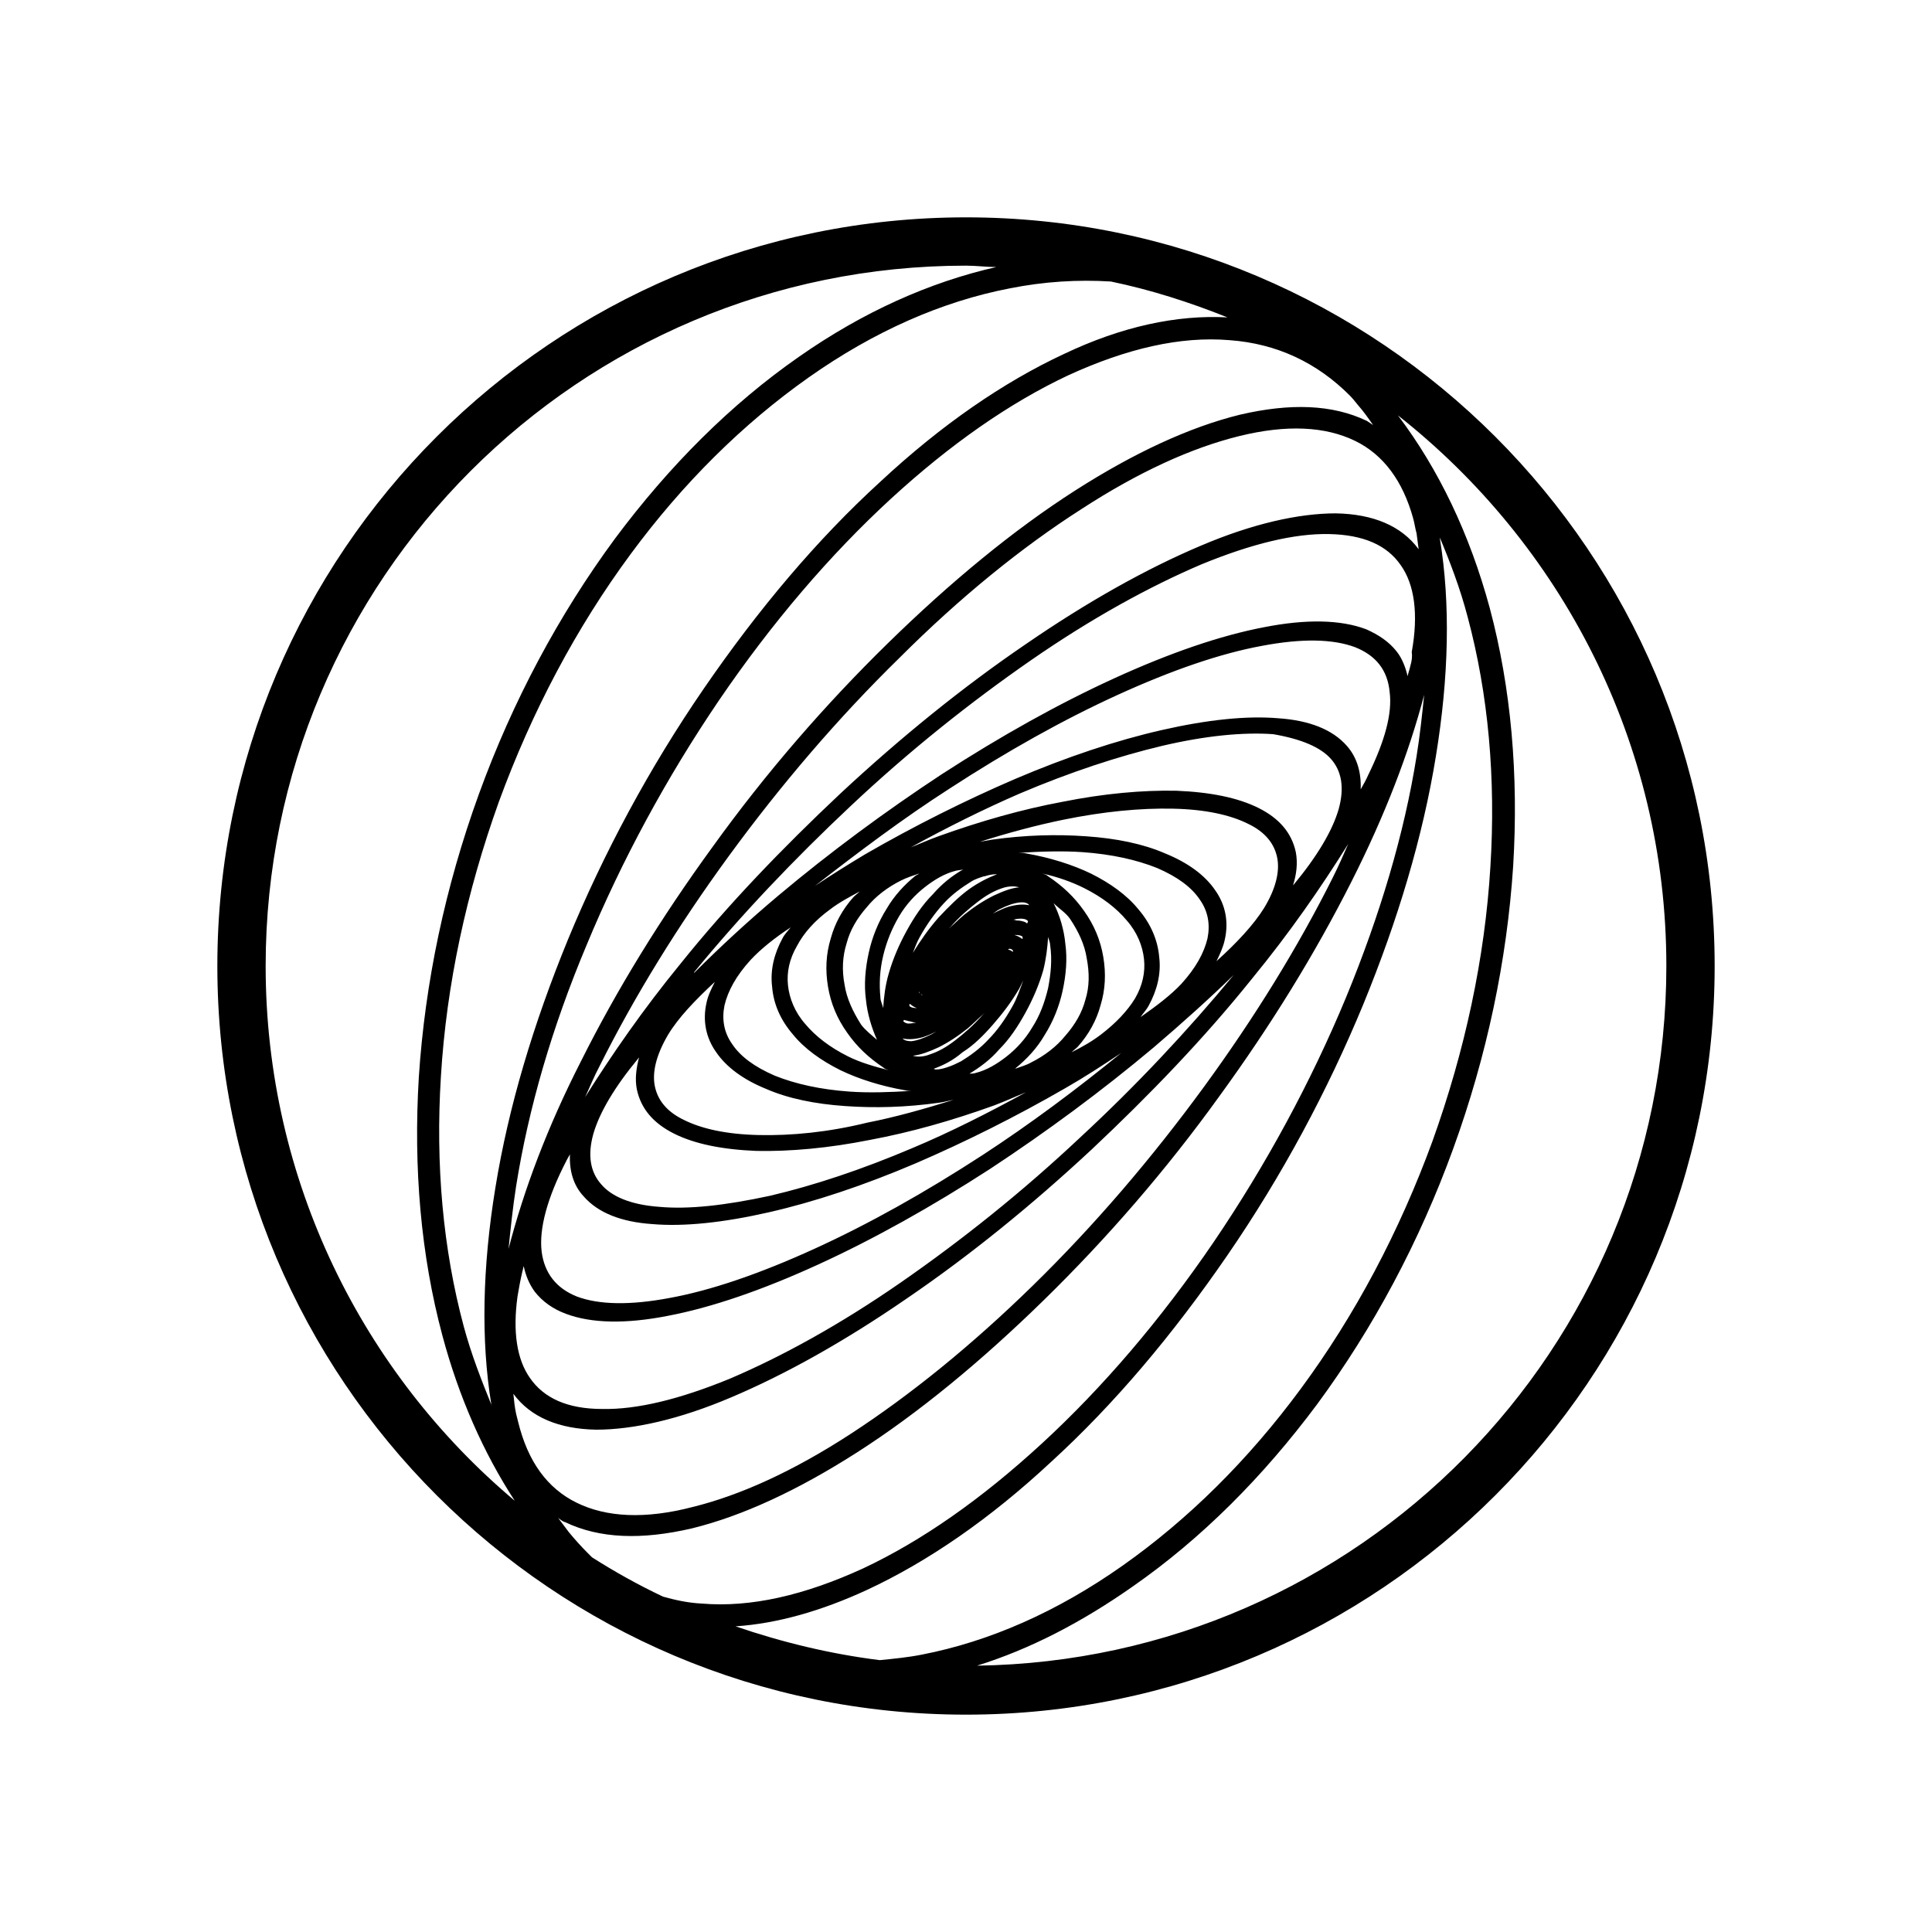 <svg xmlns="http://www.w3.org/2000/svg" xmlns:xlink="http://www.w3.org/1999/xlink" id="Capa_1" x="0px" y="0px" viewBox="0 0 28 28" xml:space="preserve"><path d="M14,3.15C8.01,3.15,3.15,8.01,3.15,14S8.01,24.85,14,24.85c5.99,0,10.85-4.86,10.85-10.85S19.99,3.15,14,3.15z   M14,3.85c0.15,0,0.29,0.02,0.44,0.02c-0.97,0.22-1.93,0.65-2.86,1.3v0C10.59,5.86,9.7,6.75,8.91,7.81l0,0l0,0  c-0.81,1.1-1.48,2.35-1.97,3.7s-0.78,2.73-0.87,4.1l0,0v0c-0.08,1.32,0.03,2.58,0.34,3.74v0l0,0c0.24,0.9,0.6,1.71,1.05,2.4  C5.26,19.9,3.85,17.11,3.85,14C3.85,8.4,8.39,3.85,14,3.85z M11.63,5.24l0.01,0.01l0,0l0,0L11.63,5.24z M7.15,11.59l-0.01-0.01l0,0  L7.15,11.59z M12.55,22.82L12.55,22.82L12.55,22.82L12.55,22.82z M12.51,22.73c-0.85,0.39-1.63,0.57-2.34,0.51h0  c-0.2-0.01-0.38-0.05-0.56-0.1c-0.36-0.17-0.7-0.36-1.03-0.57c-0.02-0.02-0.04-0.04-0.06-0.06c-0.1-0.1-0.19-0.2-0.28-0.31  c-0.05-0.07-0.1-0.13-0.15-0.2c0.03,0.02,0.06,0.05,0.1,0.06l0,0l0,0c0.5,0.24,1.11,0.26,1.84,0.09c0.73-0.18,1.53-0.55,2.39-1.1  l0,0c0.89-0.57,1.8-1.32,2.71-2.21c0.91-0.89,1.77-1.88,2.54-2.95l0,0v0c0.75-1.03,1.39-2.07,1.92-3.12h0  c0.48-0.95,0.83-1.86,1.05-2.7c-0.03,0.29-0.06,0.58-0.11,0.89l0,0l0,0c-0.18,1.13-0.53,2.3-1.02,3.49l0,0l0,0  c-0.51,1.23-1.16,2.43-1.92,3.55l0,0l0,0c-0.77,1.13-1.61,2.11-2.49,2.92l0,0l0,0C14.22,21.73,13.36,22.33,12.51,22.73z M8.36,21.78  L8.36,21.78c-0.43-0.21-0.71-0.6-0.85-1.17c-0.01-0.04-0.02-0.08-0.03-0.12C7.46,20.4,7.45,20.3,7.44,20.2  c0.25,0.34,0.66,0.51,1.2,0.52h0c0.54,0,1.21-0.15,1.96-0.47l0,0c0.78-0.33,1.64-0.81,2.54-1.43c0.91-0.62,1.81-1.35,2.68-2.16l0,0  c0.84-0.79,1.63-1.61,2.32-2.47c0.55-0.67,1-1.32,1.4-1.96c-0.07,0.16-0.14,0.32-0.22,0.48c-0.51,1.02-1.14,2.04-1.87,3.04l0,0  c-0.76,1.04-1.59,2.01-2.48,2.88c-0.89,0.87-1.78,1.59-2.64,2.15l0,0c-0.83,0.54-1.6,0.89-2.29,1.06  C9.35,22.02,8.79,21.99,8.36,21.78z M15.67,7.38L15.67,7.38c0.83-0.54,1.6-0.89,2.29-1.06c0.69-0.17,1.25-0.14,1.68,0.07l0,0  c0.41,0.2,0.69,0.58,0.84,1.12c0.02,0.07,0.03,0.15,0.05,0.22c0.01,0.07,0.02,0.15,0.03,0.23c-0.25-0.34-0.66-0.51-1.2-0.52l0,0h0  l0,0c-0.54,0-1.21,0.15-1.96,0.47l0,0c-0.78,0.33-1.64,0.81-2.54,1.43c-0.91,0.62-1.81,1.35-2.68,2.16l0,0l0,0  c-0.84,0.79-1.63,1.61-2.32,2.47c-0.54,0.66-0.99,1.31-1.38,1.93c0.07-0.15,0.13-0.3,0.21-0.45c0.51-1.02,1.14-2.04,1.87-3.04l0,0  c0.76-1.04,1.59-2.01,2.48-2.88C13.91,8.66,14.81,7.93,15.67,7.38L15.67,7.38z M7.68,19.97L7.68,19.97  c-0.19-0.27-0.25-0.67-0.18-1.18c0.02-0.12,0.04-0.23,0.07-0.36c0.01-0.03,0.01-0.05,0.02-0.08c0.03,0.14,0.08,0.26,0.16,0.37  c0.11,0.14,0.26,0.25,0.45,0.32l0,0l0,0c0.37,0.14,0.87,0.15,1.48,0.03l0,0c0.63-0.12,1.36-0.37,2.17-0.74  c0.81-0.37,1.65-0.84,2.5-1.39l0,0l0,0c0.82-0.54,1.62-1.13,2.37-1.76c0.41-0.35,0.8-0.7,1.16-1.05c-0.67,0.81-1.41,1.6-2.22,2.35  l0,0c-0.85,0.8-1.73,1.5-2.61,2.11c-0.88,0.61-1.72,1.07-2.47,1.39l0,0l0,0c-0.73,0.3-1.35,0.45-1.85,0.44  C8.22,20.42,7.88,20.26,7.68,19.97z M7.85,18.14L7.85,18.14L7.85,18.14c-0.04-0.33,0.08-0.78,0.36-1.32c0-0.01,0.01-0.01,0.01-0.02  c0.01-0.02,0.03-0.05,0.04-0.07c-0.01,0.24,0.05,0.45,0.2,0.61l0,0c0,0,0,0,0,0c0,0,0,0,0,0l0,0c0.21,0.24,0.55,0.37,0.99,0.4l0,0h0  c0.46,0.04,1.03-0.02,1.69-0.17v0c0.66-0.15,1.38-0.39,2.13-0.71l0,0l0,0c0.72-0.31,1.46-0.68,2.17-1.09  c0.28-0.16,0.54-0.33,0.81-0.51c-0.65,0.53-1.32,1.03-2.01,1.48c-0.83,0.54-1.65,1-2.44,1.36c-0.79,0.36-1.49,0.6-2.09,0.71v0l0,0  l0,0c-0.58,0.11-1.03,0.1-1.35-0.02C8.06,18.67,7.89,18.45,7.85,18.14L7.85,18.14z M13.76,11.43c0.83-0.54,1.65-1,2.44-1.36  c0.79-0.36,1.49-0.6,2.09-0.71l0,0c0.58-0.11,1.03-0.1,1.35,0.02c0.3,0.12,0.47,0.33,0.5,0.65l0,0c0.04,0.31-0.07,0.71-0.31,1.2  c-0.03,0.07-0.07,0.14-0.11,0.21c0,0,0,0,0,0c0.01-0.24-0.05-0.46-0.2-0.63l0,0c0,0,0,0,0,0c0,0,0,0,0,0l0,0  c-0.21-0.24-0.55-0.37-0.99-0.4h0l0,0c-0.46-0.04-1.03,0.02-1.69,0.17v0c-0.66,0.15-1.38,0.39-2.13,0.71l0,0  c-0.72,0.31-1.46,0.68-2.17,1.09c-0.25,0.15-0.49,0.3-0.73,0.46C12.44,12.35,13.09,11.86,13.76,11.43z M19.29,11L19.29,11L19.29,11  c0.15,0.17,0.2,0.41,0.11,0.73l0,0l0,0c-0.09,0.31-0.31,0.68-0.65,1.09c0,0-0.01,0.01-0.01,0.01c0.05-0.16,0.07-0.32,0.04-0.48h0  l0,0c-0.06-0.28-0.24-0.49-0.54-0.64l0,0c0,0,0,0,0,0s0,0,0,0l0,0c-0.3-0.15-0.7-0.23-1.19-0.25c-0.49-0.01-1.05,0.04-1.65,0.16v0  c-0.59,0.11-1.19,0.28-1.8,0.5l0,0l0,0l0,0c-0.14,0.05-0.27,0.11-0.4,0.16c0.53-0.29,1.05-0.55,1.58-0.78l0,0l0,0  c0.73-0.31,1.43-0.54,2.06-0.69l0,0c0.64-0.15,1.18-0.2,1.61-0.17l0,0l0,0l0,0C18.86,10.71,19.14,10.83,19.29,11z M9.55,17.49  L9.55,17.49L9.55,17.49c-0.41-0.03-0.69-0.15-0.84-0.33l0,0c-0.15-0.17-0.2-0.41-0.11-0.73l0,0l0,0c0.09-0.31,0.31-0.68,0.65-1.09  c0,0,0-0.01,0.01-0.01c-0.04,0.16-0.06,0.31-0.03,0.46h0l0,0c0.06,0.28,0.24,0.49,0.54,0.64l0,0h0c0.3,0.15,0.7,0.23,1.19,0.25  c0.49,0.01,1.05-0.04,1.65-0.16v0c0.59-0.11,1.19-0.28,1.8-0.5v0l0,0c0.16-0.06,0.31-0.13,0.46-0.19c-0.55,0.3-1.1,0.58-1.65,0.81v0  l0,0c-0.73,0.31-1.42,0.54-2.06,0.69C10.51,17.47,9.98,17.53,9.55,17.49z M9.68,15L9.68,15L9.68,15c0.15-0.25,0.39-0.5,0.68-0.77  c-0.05,0.1-0.1,0.2-0.12,0.3c-0.06,0.26-0.01,0.51,0.14,0.72l0,0l0,0c0.15,0.22,0.4,0.4,0.72,0.53c0.32,0.14,0.71,0.22,1.15,0.25h0  c0.42,0.03,0.88,0.02,1.37-0.05c0.07-0.01,0.14-0.03,0.2-0.04c-0.42,0.13-0.84,0.25-1.25,0.33C12,16.41,11.47,16.46,11,16.45  c-0.47-0.01-0.83-0.09-1.09-0.22l0,0c-0.25-0.12-0.38-0.29-0.42-0.49C9.45,15.54,9.51,15.29,9.68,15z M15.96,14.99L15.96,14.99  c-0.13,0.1-0.27,0.18-0.43,0.26c0.03-0.03,0.06-0.05,0.09-0.08l0,0c0.16-0.18,0.27-0.38,0.33-0.6h0c0,0,0,0,0,0c0,0,0,0,0,0l0,0  c0.07-0.23,0.08-0.46,0.04-0.7c-0.04-0.24-0.13-0.46-0.28-0.67l-0.02,0.01l0,0l0.02-0.01l0,0c-0.14-0.2-0.31-0.36-0.52-0.5l0,0  c0,0,0,0,0,0c0,0,0,0,0,0l0,0c-0.02-0.02-0.05-0.03-0.08-0.04c0.22,0.05,0.42,0.12,0.6,0.21l0,0l0,0c0.26,0.13,0.47,0.29,0.62,0.47  l0,0c0.15,0.17,0.23,0.37,0.25,0.56l0,0c0.02,0.19-0.02,0.38-0.13,0.57h0l0,0l0,0C16.34,14.65,16.17,14.83,15.96,14.99L15.96,14.99z   M12.29,15.31c-0.26-0.13-0.47-0.29-0.62-0.47l0,0l0,0l0,0c-0.15-0.17-0.23-0.37-0.25-0.56v0l0,0c-0.02-0.19,0.02-0.38,0.13-0.57  l0,0c0.1-0.19,0.26-0.37,0.48-0.53l0,0l0,0c0.13-0.1,0.28-0.18,0.43-0.26c-0.03,0.03-0.06,0.05-0.09,0.08l0,0  c-0.16,0.18-0.27,0.38-0.33,0.6l0,0c0,0,0,0,0,0c0,0,0,0,0,0h0c-0.07,0.23-0.08,0.46-0.04,0.7c0.04,0.24,0.13,0.46,0.28,0.67l0,0  l0,0c0.14,0.2,0.31,0.36,0.52,0.5l0,0c0,0,0,0,0,0c0,0,0,0,0,0l0,0c0.02,0.02,0.05,0.03,0.08,0.04  C12.68,15.46,12.47,15.4,12.29,15.31L12.29,15.31L12.29,15.31z M15.73,14.49L15.73,14.49c-0.05,0.19-0.15,0.36-0.29,0.52  c-0.13,0.16-0.3,0.29-0.5,0.39v0c-0.07,0.04-0.15,0.06-0.23,0.09c0,0,0.01,0,0.01-0.01c0.16-0.13,0.31-0.29,0.42-0.48l0,0  c0,0,0,0,0,0c0,0,0,0,0,0l0,0c0.12-0.19,0.21-0.41,0.26-0.64c0.05-0.23,0.07-0.46,0.04-0.68h0l0,0c-0.02-0.21-0.08-0.41-0.17-0.59  c0.08,0.08,0.18,0.14,0.24,0.23l0,0c0.12,0.18,0.21,0.37,0.24,0.57C15.79,14.1,15.79,14.3,15.73,14.49z M13.03,13.28L13.03,13.28  c0.1-0.17,0.23-0.31,0.37-0.42c0.14-0.11,0.29-0.2,0.45-0.24c0.04-0.01,0.08-0.01,0.11-0.02c-0.16,0.09-0.31,0.21-0.44,0.36l0,0l0,0  l0,0l0,0c-0.15,0.15-0.27,0.33-0.38,0.53h0l0,0c-0.11,0.2-0.2,0.41-0.26,0.62l0,0l0,0c-0.05,0.17-0.07,0.34-0.08,0.5  c-0.01-0.05-0.04-0.1-0.04-0.15c-0.02-0.2-0.01-0.4,0.04-0.61C12.85,13.64,12.93,13.45,13.03,13.28L13.03,13.28z M13.68,13.09  c0.12-0.13,0.26-0.23,0.39-0.31c0.06-0.04,0.13-0.06,0.19-0.08c0,0,0.01,0,0.01,0c0.06-0.02,0.12-0.03,0.17-0.03  c0.01,0,0.01,0,0.01,0c-0.13,0.05-0.27,0.12-0.41,0.22l0,0l0,0c-0.15,0.11-0.29,0.25-0.44,0.41c-0.14,0.16-0.26,0.33-0.37,0.51  c0.03-0.08,0.06-0.16,0.1-0.23C13.43,13.4,13.55,13.23,13.68,13.09L13.68,13.09z M13.18,14.58c0,0,0-0.01,0-0.02  c0,0,0-0.01,0.01-0.01c0.03,0.03,0.07,0.05,0.1,0.06l0-0.01h0l0,0.01l0.01,0c0,0,0,0,0,0l0,0C13.23,14.61,13.2,14.6,13.18,14.58  C13.18,14.59,13.18,14.58,13.18,14.58z M14.7,13.55c0.07,0,0.1,0.01,0.11,0.02c0.01,0,0.01,0.01,0.01,0.01c0,0,0,0.01,0,0.02  c0,0,0,0,0,0.01c-0.03-0.02-0.06-0.04-0.09-0.05l0,0L14.7,13.55L14.7,13.55c0,0-0.01,0-0.02,0C14.68,13.55,14.69,13.55,14.7,13.55  L14.7,13.55L14.7,13.55z M14.64,13.75c0.03,0.01,0.04,0.02,0.04,0.03c0,0,0,0,0,0.01c0,0,0,0.01,0,0.01c0,0,0-0.01-0.01-0.01  c-0.02-0.02-0.04-0.02-0.06-0.03C14.62,13.75,14.63,13.75,14.64,13.75z M13.32,14.39C13.32,14.39,13.32,14.38,13.32,14.39  c0-0.01,0-0.02,0-0.02c0.01,0.01,0,0.02,0.01,0.03c0.01,0.01,0.03,0.01,0.04,0.02c0,0-0.01,0-0.01,0  C13.33,14.4,13.32,14.39,13.32,14.39z M14.65,13.34L14.65,13.34c0.09-0.03,0.16-0.03,0.2-0.02c0.03,0.01,0.04,0.02,0.05,0.03  c0,0-0.01,0.02-0.01,0.03c-0.01,0-0.02,0-0.02-0.01c-0.04-0.02-0.09-0.03-0.14-0.03c-0.01,0-0.02-0.01-0.03-0.01v0l-0.01,0  c-0.02,0-0.05,0.01-0.07,0.01C14.64,13.35,14.65,13.35,14.65,13.34L14.65,13.34z M13.1,14.78c0.02,0.01,0.05,0.01,0.07,0.02  c0,0,0.01,0,0.01,0c0.04,0.01,0.06,0.02,0.1,0.02c-0.06,0.01-0.11,0.02-0.14,0.01c-0.03-0.01-0.04-0.02-0.05-0.03  C13.09,14.8,13.1,14.79,13.1,14.78z M13.08,15.05C13.08,15.05,13.09,15.05,13.08,15.05C13.09,15.05,13.09,15.05,13.08,15.05  L13.08,15.05c0.09,0.02,0.2,0.01,0.3-0.02c0.06-0.02,0.13-0.05,0.19-0.08c-0.02,0.01-0.05,0.03-0.07,0.04  c-0.12,0.06-0.21,0.09-0.29,0.1C13.15,15.09,13.11,15.08,13.08,15.05C13.09,15.05,13.09,15.05,13.08,15.05z M14.92,13.12  C14.91,13.12,14.91,13.12,14.92,13.12C14.91,13.12,14.91,13.12,14.92,13.12L14.92,13.12c-0.09-0.02-0.19-0.01-0.3,0.02  c-0.07,0.02-0.15,0.06-0.23,0.1c0.03-0.02,0.07-0.05,0.09-0.06c0.12-0.06,0.21-0.09,0.29-0.1c0.08-0.01,0.12,0.01,0.14,0.03  C14.91,13.11,14.91,13.12,14.92,13.12z M13.23,15.3l0,0.02l0,0L13.23,15.3C13.23,15.3,13.23,15.3,13.23,15.3  C13.23,15.3,13.23,15.3,13.23,15.3c0.11-0.01,0.24-0.06,0.37-0.12l0,0c0,0,0,0,0,0c0,0,0,0,0,0l0,0c0.14-0.07,0.28-0.16,0.43-0.28  c0.08-0.07,0.16-0.15,0.24-0.22c-0.01,0.01-0.02,0.02-0.03,0.03c-0.13,0.15-0.27,0.27-0.4,0.37c-0.13,0.1-0.24,0.16-0.36,0.2  C13.38,15.32,13.29,15.32,13.23,15.3L13.23,15.3z M14.77,12.86L14.77,12.86C14.77,12.86,14.77,12.86,14.77,12.86  C14.77,12.86,14.77,12.86,14.77,12.86L14.77,12.86L14.77,12.86C14.77,12.86,14.77,12.86,14.77,12.86L14.77,12.86  c-0.12,0.01-0.24,0.06-0.37,0.12l0,0c0,0,0,0,0,0c0,0,0,0,0,0l0,0c-0.14,0.07-0.28,0.16-0.43,0.28c-0.07,0.06-0.14,0.13-0.21,0.19  c0,0,0-0.01,0.01-0.01c0.13-0.15,0.27-0.27,0.4-0.37c0.13-0.1,0.24-0.16,0.36-0.2C14.62,12.84,14.71,12.84,14.77,12.86L14.77,12.86z   M13.24,13.83L13.24,13.83L13.24,13.83L13.24,13.83L13.24,13.83z M13.95,15.25L13.95,15.25L13.95,15.25L13.95,15.25  c0.16-0.1,0.3-0.24,0.44-0.4c0.14-0.16,0.27-0.33,0.38-0.52l0,0c0.02-0.04,0.04-0.08,0.06-0.12c-0.05,0.13-0.09,0.26-0.16,0.38  c-0.1,0.18-0.22,0.35-0.35,0.48l0,0c-0.12,0.13-0.26,0.23-0.39,0.31c-0.06,0.03-0.12,0.06-0.18,0.08c-0.01,0-0.02,0.01-0.03,0.01  c-0.06,0.02-0.11,0.03-0.16,0.03c-0.01,0-0.02-0.01-0.03-0.01C13.67,15.44,13.81,15.37,13.95,15.25L13.95,15.25z M15.19,14.32  L15.19,14.32c-0.05,0.21-0.12,0.4-0.23,0.57l0,0l0,0c-0.1,0.17-0.23,0.31-0.37,0.42c-0.14,0.11-0.29,0.2-0.45,0.24  c-0.03,0.01-0.06,0.01-0.09,0.01c0.15-0.09,0.3-0.2,0.43-0.35l0,0l0,0l0,0l0,0c0.15-0.15,0.27-0.33,0.38-0.53l0,0l0,0  c0.11-0.2,0.2-0.41,0.26-0.62l-0.01,0l0,0l0.01,0l0,0c0.04-0.16,0.06-0.32,0.07-0.48c0.01,0.04,0.03,0.08,0.03,0.12  C15.25,13.91,15.23,14.11,15.19,14.32z M12.24,14.27c-0.04-0.21-0.03-0.41,0.03-0.6l0,0l0,0c0.05-0.19,0.15-0.36,0.29-0.52  c0.13-0.16,0.3-0.29,0.5-0.39l0,0c0.08-0.04,0.17-0.07,0.26-0.1c-0.01,0.01-0.03,0.02-0.05,0.03c-0.16,0.13-0.31,0.29-0.42,0.48l0,0  c0,0,0,0,0,0c0,0,0,0,0,0l0,0c-0.12,0.19-0.21,0.41-0.26,0.64c-0.05,0.23-0.07,0.46-0.04,0.68l0,0l0,0c0.02,0.2,0.08,0.4,0.16,0.58  c-0.08-0.07-0.17-0.14-0.23-0.22l0,0l0,0l0,0C12.36,14.66,12.27,14.47,12.24,14.27z M16.65,14.57c0.12-0.22,0.18-0.46,0.15-0.7h0  c0,0,0,0,0,0s0,0,0,0h0c-0.02-0.24-0.12-0.48-0.3-0.69c-0.17-0.21-0.41-0.38-0.69-0.52c-0.27-0.13-0.59-0.23-0.93-0.29v0  c0,0,0,0,0,0c0,0,0,0,0,0v0c-0.04-0.01-0.08-0.01-0.12-0.01c0.32-0.02,0.64-0.03,0.93-0.01c0.42,0.03,0.78,0.11,1.08,0.23  c0.3,0.13,0.5,0.28,0.62,0.46c0.12,0.17,0.15,0.36,0.11,0.56c-0.05,0.21-0.17,0.43-0.38,0.66l0,0c-0.15,0.16-0.36,0.32-0.59,0.48  C16.57,14.68,16.62,14.63,16.65,14.57z M11.34,13.6c-0.12,0.22-0.18,0.46-0.15,0.7l0,0v0c0,0,0,0,0,0h0  c0.02,0.25,0.12,0.48,0.3,0.69c0.17,0.21,0.41,0.38,0.69,0.52c0.27,0.13,0.59,0.23,0.93,0.29v0c0,0,0,0,0,0c0,0,0,0,0,0v0  c0.03,0.01,0.07,0.01,0.1,0.01c-0.31,0.02-0.62,0.03-0.9,0.01c-0.42-0.03-0.78-0.11-1.08-0.23c-0.3-0.13-0.5-0.28-0.62-0.46  c-0.12-0.17-0.15-0.36-0.11-0.56c0.05-0.21,0.17-0.43,0.38-0.66c0.15-0.16,0.35-0.32,0.58-0.47C11.42,13.49,11.37,13.54,11.34,13.6z   M17,11.72c0.47,0.01,0.83,0.09,1.09,0.22l0,0c0.25,0.12,0.38,0.29,0.42,0.49c0.04,0.2-0.02,0.45-0.19,0.73l0,0l0,0  c-0.15,0.24-0.39,0.5-0.69,0.77c0.05-0.1,0.1-0.21,0.12-0.31c0.06-0.26,0.01-0.51-0.14-0.72l0,0l0,0c-0.15-0.22-0.4-0.4-0.72-0.53  c-0.32-0.14-0.71-0.22-1.15-0.25l0,0c-0.42-0.03-0.88-0.02-1.37,0.05c-0.06,0.01-0.11,0.02-0.17,0.03c0.41-0.13,0.82-0.24,1.21-0.32  C16,11.76,16.53,11.71,17,11.72z M9.66,19.01L9.66,19.01L9.66,19.01L9.66,19.01z M20.44,9.65c-0.01,0.05-0.03,0.1-0.04,0.15  c-0.03-0.13-0.08-0.26-0.16-0.36C20.13,9.3,19.98,9.2,19.8,9.12l0,0l0,0c-0.37-0.14-0.87-0.15-1.48-0.03v0  c-0.63,0.12-1.36,0.37-2.17,0.74c-0.81,0.37-1.65,0.84-2.5,1.39l0,0l0,0c-0.82,0.54-1.62,1.13-2.37,1.76  c-0.44,0.37-0.84,0.74-1.22,1.12c0,0,0,0,0-0.01c0.68-0.83,1.45-1.64,2.27-2.41l0,0c0.85-0.8,1.73-1.5,2.61-2.11  c0.88-0.61,1.72-1.07,2.47-1.39l0,0l0,0c0.73-0.3,1.35-0.45,1.85-0.44c0.5,0.01,0.84,0.16,1.04,0.45l0,0  c0.2,0.28,0.26,0.71,0.16,1.26C20.47,9.52,20.46,9.58,20.44,9.65z M15.48,5.44c0.85-0.39,1.63-0.57,2.34-0.51l0,0h0  c0.69,0.05,1.27,0.33,1.74,0.8c0.04,0.04,0.08,0.09,0.12,0.14c0.08,0.09,0.15,0.19,0.22,0.29c-0.03-0.02-0.06-0.04-0.09-0.06l0,0  l0,0c-0.5-0.24-1.11-0.26-1.84-0.09c-0.73,0.18-1.53,0.55-2.39,1.1l0,0l0,0c-0.89,0.57-1.8,1.32-2.71,2.21  c-0.91,0.89-1.77,1.88-2.54,2.95c-0.75,1.03-1.39,2.07-1.91,3.11h0c-0.49,0.96-0.83,1.87-1.05,2.72c0.03-0.29,0.06-0.59,0.11-0.91  l0,0C7.66,16.06,8,14.89,8.5,13.7l0,0l0,0c0.51-1.23,1.16-2.43,1.92-3.55l0,0l0,0c0.77-1.13,1.61-2.11,2.49-2.92l0,0l0,0  C13.77,6.44,14.63,5.84,15.48,5.44L15.48,5.44z M6.62,19.24L6.62,19.24L6.62,19.24L6.62,19.24z M15.42,5.13  c-0.88,0.41-1.78,1.03-2.66,1.85l0,0c-0.92,0.84-1.77,1.85-2.56,3l0,0c-0.79,1.15-1.45,2.38-1.97,3.64l0,0v0  c-0.5,1.22-0.86,2.42-1.05,3.59l0,0c-0.19,1.16-0.21,2.22-0.06,3.14l0,0l0,0c0,0.01,0.01,0.02,0.01,0.03  c-0.15-0.37-0.3-0.75-0.41-1.16l0,0c-0.3-1.12-0.41-2.34-0.33-3.62l0,0c0.08-1.33,0.37-2.67,0.84-3.98l0,0  c0.48-1.31,1.12-2.52,1.91-3.59v0c0.76-1.03,1.63-1.89,2.58-2.56l0,0c0.95-0.67,1.93-1.1,2.91-1.29c0.5-0.1,0.99-0.13,1.47-0.1  c0.58,0.12,1.14,0.3,1.69,0.52C17.06,4.56,16.26,4.73,15.42,5.13z M14.63,3.93l0-0.02L14.63,3.93L14.63,3.93z M12.57,23.04  c0.88-0.41,1.78-1.03,2.66-1.85l0,0c0.92-0.84,1.77-1.85,2.56-3l0,0c0.79-1.15,1.45-2.38,1.97-3.64l0,0l0,0  c0.5-1.22,0.86-2.42,1.05-3.59l0,0c0.19-1.16,0.21-2.22,0.06-3.14l-0.02,0l0,0l0.02,0l0,0c0-0.03-0.01-0.05-0.02-0.07  c0.16,0.38,0.31,0.77,0.42,1.19l0,0c0.3,1.12,0.41,2.34,0.33,3.62h0c-0.08,1.33-0.37,2.67-0.84,3.98c-0.48,1.31-1.12,2.52-1.91,3.59  l0,0l0,0c-0.76,1.03-1.63,1.89-2.58,2.56l0,0c-0.95,0.67-1.93,1.1-2.91,1.29c-0.2,0.04-0.41,0.06-0.61,0.08  c-0.72-0.09-1.42-0.26-2.09-0.49C11.26,23.53,11.9,23.35,12.57,23.04z M16.42,22.99L16.42,22.99L16.42,22.99  C16.42,22.99,16.42,22.99,16.42,22.99L16.42,22.99c0.99-0.69,1.88-1.58,2.67-2.64l0,0l0,0c0.81-1.1,1.48-2.35,1.97-3.7  c0.49-1.35,0.78-2.73,0.87-4.1v0l0,0c0.08-1.32-0.03-2.58-0.34-3.74l0,0v0c-0.29-1.07-0.74-2.01-1.33-2.79  c2.36,1.86,3.89,4.74,3.89,7.98c0,5.55-4.46,10.06-9.99,10.14C14.93,23.9,15.68,23.51,16.42,22.99z"></path></svg>